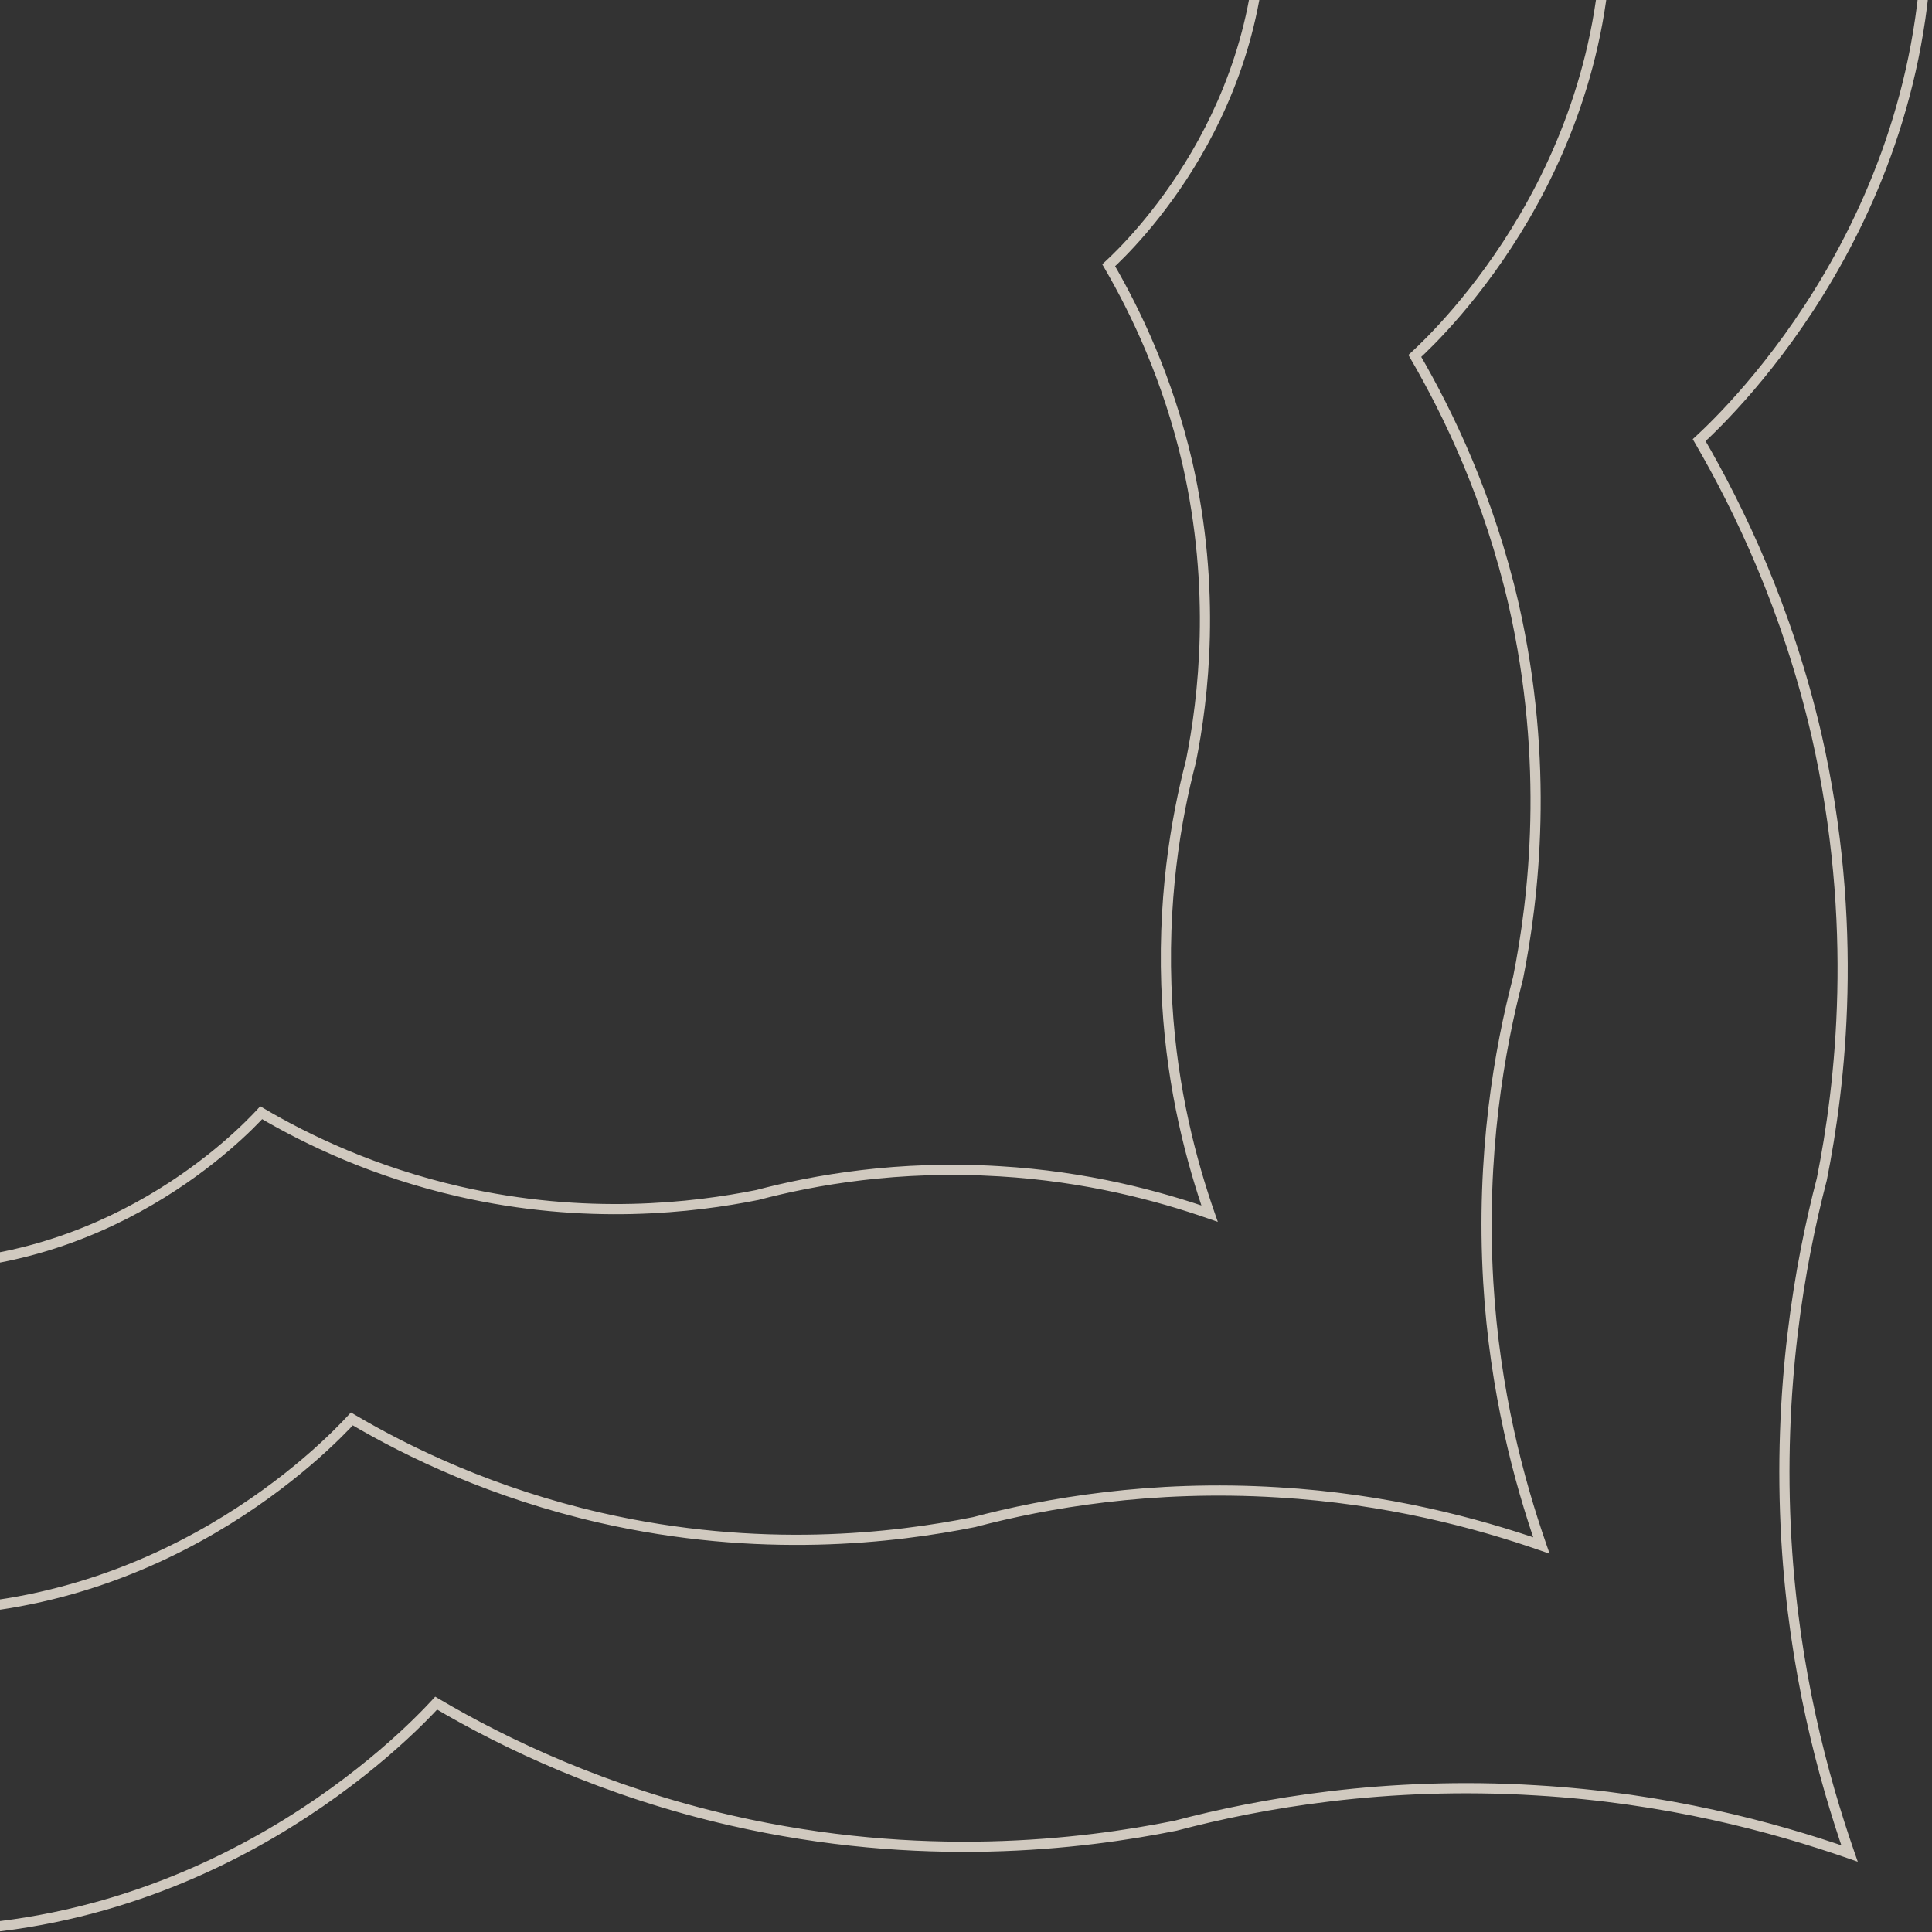 <?xml version="1.0" encoding="UTF-8"?> <svg xmlns="http://www.w3.org/2000/svg" width="190" height="190" viewBox="0 0 190 190" fill="none"><rect x="0" y="0" width="190" height="190" fill="#333333" stroke="none"/><g clip-path="url(#clip0_2000_741)"><g opacity="0.8"><path d="M-162.87 175.046L-162.879 174.546L-162.879 174.546L-162.87 175.046ZM-198.667 180.259L-198.792 179.775L-198.924 179.809L-199.021 179.905L-198.667 180.259ZM-150.028 175.524L-150.072 176.022L-150.072 176.022L-150.028 175.524ZM-149.627 175.559L-149.575 175.062L-149.584 175.061L-149.627 175.559ZM-132.455 178.897L-132.586 179.38L-132.586 179.38L-132.455 178.897ZM-131.047 179.275L-131.174 179.759L-131.172 179.759L-131.047 179.275ZM-93.531 180.106L-93.44 180.597L-93.439 180.597L-93.531 180.106ZM-60.996 165.439L-60.617 165.114L-60.92 164.759L-61.295 165.038L-60.996 165.439ZM-11.107 189.87L-11.085 189.37L-11.085 189.37L-11.107 189.87ZM42.894 167.495L43.148 167.064L42.8 166.859L42.526 167.156L42.894 167.495ZM71.911 179.038L71.799 179.526L71.799 179.526L71.911 179.038ZM115.594 179.552L115.692 180.042L115.707 180.039L115.721 180.036L115.594 179.552ZM151.094 176.073L151.063 176.572L151.064 176.572L151.094 176.073ZM181.889 182.28L181.725 182.752L182.7 183.091L182.361 182.116L181.889 182.28ZM175.682 151.484L175.183 151.514L175.183 151.514L175.682 151.484ZM179.161 115.985L179.645 116.111L179.649 116.097L179.652 116.083L179.161 115.985ZM178.647 72.302L179.135 72.191L179.134 72.189L178.647 72.302ZM167.104 43.285L166.765 42.917L166.47 43.189L166.672 43.536L167.104 43.285ZM189.479 -10.716L188.98 -10.694L188.98 -10.694L189.479 -10.716ZM165.048 -60.605L164.647 -60.904L164.368 -60.529L164.723 -60.226L165.048 -60.605ZM179.715 -93.14L179.224 -93.235L179.223 -93.232L179.715 -93.14ZM178.885 -130.656L179.369 -130.781L179.368 -130.783L178.885 -130.656ZM178.506 -132.064L178.989 -132.195L178.989 -132.195L178.506 -132.064ZM175.169 -149.236L175.666 -149.288L175.665 -149.291L175.169 -149.236ZM174.655 -162.48L174.155 -162.488L174.155 -162.488L174.655 -162.48ZM179.873 -198.296L180.357 -198.17L180.821 -199.95L179.519 -198.649L179.873 -198.296ZM179.836 -198.258L179.962 -197.775L180.093 -197.809L180.189 -197.905L179.836 -198.258ZM144.039 -193.045L144.048 -192.545L144.048 -192.545L144.039 -193.045ZM130.796 -193.559L130.851 -194.056L130.848 -194.056L130.796 -193.559ZM113.623 -196.897L113.754 -197.379L113.754 -197.379L113.623 -196.897ZM112.216 -197.275L112.342 -197.759L112.341 -197.759L112.216 -197.275ZM74.7 -198.105L74.791 -197.614L74.794 -197.614L74.7 -198.105ZM42.165 -183.439L41.785 -183.114L42.089 -182.759L42.464 -183.038L42.165 -183.439ZM-7.725 -207.87L-7.746 -207.37L-7.746 -207.37L-7.725 -207.87ZM-61.725 -185.495L-61.977 -185.062L-61.63 -184.861L-61.358 -185.156L-61.725 -185.495ZM-90.742 -197.038L-90.629 -197.525L-90.631 -197.526L-90.742 -197.038ZM-134.425 -197.552L-134.523 -198.042L-134.537 -198.039L-134.551 -198.036L-134.425 -197.552ZM-169.925 -194.073L-169.954 -193.574L-169.954 -193.574L-169.925 -194.073ZM-200.72 -200.28L-200.556 -200.752L-201.531 -201.091L-201.193 -200.116L-200.72 -200.28ZM-194.514 -169.484L-195.013 -169.455L-195.013 -169.454L-194.514 -169.484ZM-197.993 -133.984L-198.476 -134.112L-198.48 -134.097L-198.483 -134.082L-197.993 -133.984ZM-197.479 -90.301L-197.966 -90.19L-197.966 -90.19L-197.479 -90.301ZM-185.935 -61.285L-185.597 -60.917L-185.299 -61.191L-185.505 -61.539L-185.935 -61.285ZM-208.31 -7.284L-207.811 -7.305L-207.811 -7.305L-208.31 -7.284ZM-183.88 42.605L-183.479 42.904L-183.2 42.53L-183.554 42.226L-183.88 42.605ZM-198.546 75.14L-199.038 75.049L-199.038 75.05L-198.546 75.14ZM-197.716 112.656L-198.2 112.782L-198.2 112.783L-197.716 112.656ZM-197.337 114.064L-196.855 113.933L-196.855 113.933L-197.337 114.064ZM-194 131.236L-193.502 131.194L-193.503 131.185L-194 131.236ZM-193.964 131.637L-194.462 131.682L-194.462 131.682L-193.964 131.637ZM-193.486 144.48L-192.986 144.488L-192.986 144.488L-193.486 144.48ZM-198.704 180.296L-199.188 180.171L-199.644 181.943L-198.351 180.649L-198.704 180.296ZM-162.879 174.546C-176.522 174.784 -189.404 177.359 -198.792 179.775L-198.542 180.743C-189.196 178.338 -176.398 175.782 -162.862 175.545L-162.879 174.546ZM-149.983 175.026C-151.786 174.864 -156.56 174.436 -162.879 174.546L-162.862 175.545C-156.596 175.437 -151.863 175.861 -150.072 176.022L-149.983 175.026ZM-149.584 175.061C-149.694 175.052 -149.826 175.04 -149.983 175.026L-150.072 176.022C-149.917 176.036 -149.782 176.048 -149.67 176.058L-149.584 175.061ZM-132.324 178.415C-135.862 177.453 -141.6 175.894 -149.575 175.062L-149.679 176.057C-141.786 176.88 -136.111 178.422 -132.586 179.38L-132.324 178.415ZM-130.92 178.792C-131.341 178.682 -131.808 178.555 -132.324 178.415L-132.586 179.38C-132.071 179.519 -131.599 179.648 -131.174 179.759L-130.92 178.792ZM-93.622 179.614C-97.678 180.362 -114.073 183.151 -130.922 178.791L-131.172 179.759C-114.103 184.176 -97.528 181.351 -93.44 180.597L-93.622 179.614ZM-61.295 165.038C-74.542 174.905 -86.681 178.32 -93.623 179.614L-93.439 180.597C-86.387 179.282 -74.095 175.819 -60.697 165.84L-61.295 165.038ZM-11.085 189.37C-40.437 188.115 -57.791 168.411 -60.617 165.114L-61.376 165.765C-58.509 169.109 -40.916 189.095 -11.128 190.37L-11.085 189.37ZM42.526 167.156C39.781 170.137 20.071 190.705 -11.085 189.37L-11.128 190.37C20.493 191.724 40.473 170.862 43.262 167.834L42.526 167.156ZM72.022 178.551C59.67 175.718 49.874 171.037 43.148 167.064L42.64 167.925C49.434 171.938 59.325 176.665 71.799 179.526L72.022 178.551ZM115.496 179.062C106.248 180.911 90.59 182.799 72.022 178.551L71.799 179.526C90.55 183.816 106.359 181.909 115.692 180.042L115.496 179.062ZM151.124 175.574C136.234 174.661 123.885 176.845 115.466 179.069L115.721 180.036C124.064 177.832 136.304 175.667 151.063 176.572L151.124 175.574ZM182.053 181.808C174.512 179.188 163.95 176.329 151.123 175.574L151.064 176.572C163.775 177.32 174.244 180.154 181.725 182.752L182.053 181.808ZM175.183 151.514C175.938 164.341 178.797 174.902 181.417 182.444L182.361 182.116C179.763 174.635 176.929 164.166 176.182 151.455L175.183 151.514ZM178.677 115.858C176.494 124.237 174.31 136.585 175.183 151.514L176.182 151.455C175.316 136.656 177.481 124.415 179.645 116.111L178.677 115.858ZM178.16 72.412C182.369 90.942 180.52 106.64 178.671 115.886L179.652 116.083C181.518 106.749 183.385 90.901 179.135 72.191L178.16 72.412ZM166.672 43.536C170.607 50.305 175.289 60.023 178.16 72.415L179.134 72.189C176.235 59.675 171.508 49.864 167.536 43.034L166.672 43.536ZM188.98 -10.694C190.314 20.462 169.746 40.172 166.765 42.917L167.443 43.653C170.471 40.864 191.333 20.884 189.979 -10.737L188.98 -10.694ZM164.723 -60.226C168.02 -57.4 187.724 -40.047 188.98 -10.694L189.979 -10.737C188.704 -40.525 168.718 -58.118 165.374 -60.985L164.723 -60.226ZM179.223 -93.232C177.929 -86.29 174.514 -74.151 164.647 -60.904L165.449 -60.307C175.428 -73.704 178.891 -85.996 180.206 -93.049L179.223 -93.232ZM178.4 -130.531C182.76 -113.681 180.01 -97.325 179.224 -93.235L180.206 -93.046C181 -97.178 183.785 -113.712 179.369 -130.781L178.4 -130.531ZM178.024 -131.933C178.164 -131.417 178.291 -130.95 178.401 -130.53L179.368 -130.783C179.257 -131.209 179.129 -131.68 178.989 -132.195L178.024 -131.933ZM174.671 -149.184C175.503 -141.209 177.062 -135.471 178.024 -131.933L178.989 -132.195C178.031 -135.72 176.489 -141.395 175.666 -149.288L174.671 -149.184ZM174.155 -162.488C174.036 -155.623 174.512 -150.62 174.672 -149.181L175.665 -149.291C175.509 -150.699 175.036 -155.658 175.155 -162.471L174.155 -162.488ZM179.389 -198.422C176.932 -188.99 174.393 -176.14 174.155 -162.488L175.155 -162.471C175.391 -176.017 177.912 -188.784 180.357 -198.17L179.389 -198.422ZM180.189 -197.905L180.226 -197.942L179.519 -198.649L179.482 -198.612L180.189 -197.905ZM179.71 -198.742C170.326 -196.299 157.567 -193.781 144.03 -193.545L144.048 -192.545C157.69 -192.783 170.532 -195.319 179.962 -197.775L179.71 -198.742ZM144.03 -193.545C137.217 -193.427 132.258 -193.9 130.851 -194.056L130.741 -193.062C132.18 -192.902 137.183 -192.426 144.048 -192.545L144.03 -193.545ZM130.848 -194.056C122.955 -194.88 117.279 -196.422 113.754 -197.379L113.492 -196.414C117.031 -195.453 122.769 -193.894 130.744 -193.062L130.848 -194.056ZM113.754 -197.379C113.24 -197.519 112.768 -197.647 112.342 -197.759L112.089 -196.792C112.509 -196.681 112.976 -196.555 113.492 -196.414L113.754 -197.379ZM112.341 -197.759C95.272 -202.176 78.737 -199.391 74.605 -198.596L74.794 -197.614C78.885 -198.401 95.241 -201.151 112.09 -196.791L112.341 -197.759ZM74.608 -198.597C67.556 -197.282 55.264 -193.819 41.866 -183.84L42.464 -183.038C55.71 -192.904 67.849 -196.32 74.791 -197.614L74.608 -198.597ZM42.544 -183.764C39.678 -187.109 22.085 -207.095 -7.703 -208.369L-7.746 -207.37C21.606 -206.115 38.959 -186.411 41.785 -183.114L42.544 -183.764ZM-7.703 -208.369C-39.324 -209.723 -59.304 -188.862 -62.093 -185.833L-61.358 -185.156C-58.612 -188.136 -38.902 -208.704 -7.746 -207.37L-7.703 -208.369ZM-61.474 -185.927C-68.305 -189.898 -78.116 -194.625 -90.629 -197.525L-90.855 -196.551C-78.463 -193.679 -68.745 -188.998 -61.977 -185.062L-61.474 -185.927ZM-90.631 -197.526C-109.341 -201.776 -125.19 -199.909 -134.523 -198.042L-134.327 -197.062C-125.08 -198.911 -109.382 -200.76 -90.853 -196.55L-90.631 -197.526ZM-134.551 -198.036C-142.855 -195.871 -155.096 -193.706 -169.896 -194.572L-169.954 -193.574C-155.025 -192.7 -142.677 -194.884 -134.299 -197.068L-134.551 -198.036ZM-169.895 -194.572C-182.606 -195.32 -193.076 -198.153 -200.556 -200.752L-200.884 -199.807C-193.343 -197.188 -182.781 -194.329 -169.954 -193.574L-169.895 -194.572ZM-201.193 -200.116C-198.594 -192.635 -195.761 -182.166 -195.013 -169.455L-194.015 -169.514C-194.769 -182.34 -197.628 -192.902 -200.248 -200.444L-201.193 -200.116ZM-195.013 -169.454C-194.108 -154.694 -196.272 -142.455 -198.476 -134.112L-197.509 -133.857C-195.285 -142.276 -193.101 -154.625 -194.015 -169.515L-195.013 -169.454ZM-198.483 -134.082C-200.349 -124.75 -202.256 -108.94 -197.966 -90.19L-196.991 -90.413C-201.24 -108.981 -199.352 -124.639 -197.502 -133.886L-198.483 -134.082ZM-197.966 -90.19C-195.106 -77.716 -190.379 -67.825 -186.366 -61.031L-185.505 -61.539C-189.477 -68.265 -194.159 -78.061 -196.991 -90.413L-197.966 -90.19ZM-186.274 -61.653C-189.302 -58.863 -210.164 -38.883 -208.81 -7.263L-207.811 -7.305C-209.145 -38.462 -188.577 -58.172 -185.597 -60.917L-186.274 -61.653ZM-208.81 -7.263C-207.536 22.525 -187.549 40.119 -184.205 42.985L-183.554 42.226C-186.851 39.4 -206.555 22.047 -207.811 -7.305L-208.81 -7.263ZM-184.281 42.307C-194.259 55.705 -197.723 67.996 -199.038 75.049L-198.055 75.232C-196.76 68.29 -193.345 56.151 -183.479 42.904L-184.281 42.307ZM-199.038 75.05C-199.792 79.137 -202.617 95.712 -198.2 112.782L-197.232 112.531C-201.591 95.682 -198.803 79.287 -198.054 75.231L-199.038 75.05ZM-198.2 112.783C-198.088 113.209 -197.96 113.68 -197.82 114.195L-196.855 113.933C-196.995 113.417 -197.122 112.95 -197.232 112.53L-198.2 112.783ZM-197.82 114.195C-196.862 117.72 -195.321 123.396 -194.497 131.288L-193.503 131.185C-194.335 123.209 -195.894 117.471 -196.855 113.933L-197.82 114.195ZM-194.498 131.279C-194.488 131.391 -194.476 131.526 -194.462 131.682L-193.466 131.592C-193.48 131.436 -193.492 131.303 -193.502 131.194L-194.498 131.279ZM-194.462 131.682C-194.302 133.473 -193.877 138.205 -193.986 144.471L-192.986 144.488C-192.876 138.169 -193.305 133.395 -193.466 131.592L-194.462 131.682ZM-193.986 144.471C-194.222 158.016 -196.782 170.823 -199.188 180.171L-198.22 180.42C-195.803 171.031 -193.224 158.141 -192.986 144.488L-193.986 144.471ZM-198.351 180.649L-198.314 180.612L-199.021 179.905L-199.058 179.942L-198.351 180.649Z" fill="#F7EFE2"></path><path d="M-138.574 145.898L-138.583 145.398L-138.583 145.398L-138.574 145.898ZM-168.693 150.283L-168.818 149.799L-168.95 149.833L-169.047 149.93L-168.693 150.283ZM-127.766 146.3L-127.721 145.802L-127.721 145.802L-127.766 146.3ZM-127.429 146.33L-127.377 145.833L-127.386 145.832L-127.429 146.33ZM-112.976 149.139L-113.107 149.622L-113.107 149.622L-112.976 149.139ZM-111.791 149.458L-111.918 149.942L-111.916 149.942L-111.791 149.458ZM-80.217 150.157L-80.126 150.648L-80.125 150.648L-80.217 150.157ZM-52.834 137.813L-52.455 137.488L-52.759 137.133L-53.133 137.412L-52.834 137.813ZM-10.846 158.375L-10.825 157.875L-10.825 157.875L-10.846 158.375ZM34.602 139.543L34.856 139.112L34.508 138.907L34.234 139.204L34.602 139.543ZM59.023 149.258L58.912 149.746L58.912 149.746L59.023 149.258ZM95.788 149.691L95.886 150.181L95.901 150.178L95.916 150.174L95.788 149.691ZM125.666 146.763L125.635 147.262L125.636 147.262L125.666 146.763ZM151.584 151.986L151.42 152.459L152.395 152.797L152.056 151.822L151.584 151.986ZM146.36 126.068L145.861 126.097L145.861 126.098L146.36 126.068ZM149.288 96.191L149.772 96.317L149.776 96.303L149.778 96.289L149.288 96.191ZM148.856 59.426L149.343 59.315L149.343 59.313L148.856 59.426ZM139.14 35.005L138.802 34.637L138.506 34.909L138.708 35.256L139.14 35.005ZM157.972 -10.444L157.472 -10.422L157.472 -10.422L157.972 -10.444ZM137.41 -52.432L137.009 -52.731L136.73 -52.356L137.085 -52.052L137.41 -52.432ZM149.754 -79.814L149.263 -79.909L149.262 -79.906L149.754 -79.814ZM149.055 -111.389L149.539 -111.514L149.539 -111.515L149.055 -111.389ZM148.737 -112.573L149.219 -112.705L149.219 -112.705L148.737 -112.573ZM145.928 -127.026L146.425 -127.078L146.425 -127.081L145.928 -127.026ZM145.495 -138.172L144.995 -138.181L144.995 -138.181L145.495 -138.172ZM149.887 -168.316L150.371 -168.19L150.835 -169.971L149.533 -168.669L149.887 -168.316ZM149.853 -168.282L149.979 -167.798L150.111 -167.832L150.207 -167.928L149.853 -168.282ZM119.734 -163.897L119.743 -163.397L119.743 -163.397L119.734 -163.897ZM108.589 -164.329L108.644 -164.826L108.64 -164.826L108.589 -164.329ZM94.136 -167.138L94.005 -166.656L94.005 -166.656L94.136 -167.138ZM92.951 -167.457L93.078 -167.94L93.076 -167.941L92.951 -167.457ZM61.377 -168.155L61.468 -167.664L61.471 -167.664L61.377 -168.155ZM33.994 -155.812L33.615 -155.486L33.919 -155.132L34.293 -155.411L33.994 -155.812ZM-7.994 -176.373L-8.015 -175.874L-8.015 -175.874L-7.994 -176.373ZM-53.442 -157.542L-53.694 -157.11L-53.347 -156.908L-53.075 -157.203L-53.442 -157.542ZM-77.863 -167.257L-77.751 -167.744L-77.753 -167.745L-77.863 -167.257ZM-114.628 -167.69L-114.726 -168.18L-114.74 -168.177L-114.754 -168.173L-114.628 -167.69ZM-144.506 -164.762L-144.535 -164.263L-144.535 -164.262L-144.506 -164.762ZM-170.424 -169.985L-170.26 -170.458L-171.235 -170.796L-170.896 -169.821L-170.424 -169.985ZM-165.2 -144.067L-165.7 -144.038L-165.699 -144.036L-165.2 -144.067ZM-168.128 -114.189L-168.612 -114.317L-168.616 -114.302L-168.619 -114.287L-168.128 -114.189ZM-167.696 -77.425L-168.183 -77.313L-168.183 -77.313L-167.696 -77.425ZM-157.981 -53.004L-157.642 -52.636L-157.344 -52.91L-157.55 -53.258L-157.981 -53.004ZM-176.812 -7.555L-176.312 -7.576L-176.312 -7.576L-176.812 -7.555ZM-156.25 34.433L-155.849 34.732L-155.571 34.357L-155.925 34.053L-156.25 34.433ZM-168.594 61.815L-169.086 61.724L-169.086 61.725L-168.594 61.815ZM-167.895 93.39L-168.379 93.515L-168.379 93.516L-167.895 93.39ZM-167.577 94.575L-168.059 94.706L-168.059 94.706L-167.577 94.575ZM-164.768 109.027L-164.27 108.985L-164.271 108.975L-164.768 109.027ZM-164.738 109.364L-164.24 109.32L-164.24 109.32L-164.738 109.364ZM-164.335 120.173L-163.835 120.182L-163.835 120.182L-164.335 120.173ZM-168.727 150.317L-169.211 150.192L-169.667 151.964L-168.374 150.67L-168.727 150.317ZM-138.583 145.398C-150.07 145.598 -160.914 147.766 -168.818 149.799L-168.569 150.767C-160.706 148.745 -149.946 146.596 -138.566 146.398L-138.583 145.398ZM-127.721 145.802C-129.239 145.666 -133.261 145.306 -138.583 145.398L-138.566 146.398C-133.296 146.306 -129.317 146.663 -127.81 146.798L-127.721 145.802ZM-127.386 145.832C-127.478 145.824 -127.589 145.814 -127.721 145.802L-127.81 146.798C-127.679 146.81 -127.566 146.82 -127.471 146.828L-127.386 145.832ZM-112.845 148.657C-115.824 147.848 -120.658 146.534 -127.377 145.833L-127.481 146.828C-120.844 147.52 -116.073 148.816 -113.107 149.622L-112.845 148.657ZM-111.664 148.974C-112.018 148.882 -112.411 148.775 -112.845 148.657L-113.107 149.622C-112.674 149.74 -112.277 149.848 -111.918 149.942L-111.664 148.974ZM-80.308 149.665C-83.719 150.294 -97.503 152.638 -111.666 148.974L-111.916 149.942C-97.533 153.664 -83.569 151.283 -80.126 150.648L-80.308 149.665ZM-53.133 137.412C-64.27 145.707 -74.475 148.577 -80.308 149.665L-80.125 150.648C-74.181 149.54 -63.824 146.621 -52.536 138.214L-53.133 137.412ZM-10.825 157.875C-35.494 156.82 -50.08 140.259 -52.455 137.488L-53.214 138.138C-50.798 140.957 -35.972 157.8 -10.868 158.874L-10.825 157.875ZM34.234 139.204C31.928 141.709 15.36 158.996 -10.825 157.875L-10.868 158.874C15.782 160.015 32.619 142.434 34.97 139.882L34.234 139.204ZM59.135 148.771C48.748 146.389 40.512 142.453 34.856 139.112L34.348 139.974C40.072 143.354 48.404 147.336 58.912 149.746L59.135 148.771ZM95.69 149.2C87.914 150.756 74.748 152.343 59.135 148.771L58.912 149.746C74.707 153.36 88.025 151.753 95.886 150.181L95.69 149.2ZM125.696 146.264C113.154 145.495 102.752 147.334 95.66 149.207L95.916 150.174C102.931 148.321 113.224 146.501 125.635 147.262L125.696 146.264ZM151.748 151.514C145.396 149.308 136.499 146.899 125.695 146.264L125.636 147.262C136.325 147.891 145.129 150.273 151.42 152.459L151.748 151.514ZM145.861 126.098C146.497 136.902 148.905 145.799 151.112 152.151L152.056 151.822C149.871 145.531 147.488 136.727 146.859 126.039L145.861 126.098ZM148.804 96.064C146.965 103.122 145.125 113.523 145.861 126.097L146.859 126.039C146.131 113.594 147.952 103.3 149.772 96.317L148.804 96.064ZM148.368 59.537C151.908 75.117 150.353 88.317 148.798 96.093L149.778 96.289C151.351 88.427 152.924 75.076 149.343 59.315L148.368 59.537ZM138.708 35.256C142.017 40.948 145.954 49.119 148.369 59.539L149.343 59.313C146.9 48.772 142.918 40.507 139.573 34.754L138.708 35.256ZM157.472 -10.422C158.594 15.763 141.306 32.33 138.802 34.637L139.479 35.373C142.032 33.022 159.613 16.184 158.471 -10.465L157.472 -10.422ZM137.085 -52.052C139.856 -49.677 156.417 -35.091 157.472 -10.422L158.471 -10.465C157.397 -35.57 140.554 -50.396 137.736 -52.812L137.085 -52.052ZM149.262 -79.906C148.175 -74.072 145.304 -63.867 137.009 -52.731L137.811 -52.133C146.219 -63.421 149.137 -73.778 150.245 -79.722L149.262 -79.906ZM148.571 -111.263C152.236 -97.1 149.924 -83.348 149.263 -79.909L150.245 -79.72C150.914 -83.201 153.261 -97.131 149.539 -111.514L148.571 -111.263ZM148.254 -112.442C148.372 -112.008 148.479 -111.615 148.572 -111.262L149.539 -111.515C149.445 -111.874 149.337 -112.271 149.219 -112.705L148.254 -112.442ZM145.43 -126.974C146.131 -120.255 147.445 -115.421 148.254 -112.442L149.219 -112.705C148.414 -115.67 147.117 -120.442 146.425 -127.078L145.43 -126.974ZM144.995 -138.181C144.895 -132.399 145.296 -128.184 145.431 -126.971L146.425 -127.081C146.293 -128.263 145.896 -132.433 145.995 -138.163L144.995 -138.181ZM149.403 -168.442C147.334 -160.5 145.196 -149.679 144.995 -138.181L145.995 -138.163C146.194 -149.555 148.314 -160.294 150.371 -168.19L149.403 -168.442ZM150.207 -167.928L150.241 -167.962L149.533 -168.669L149.5 -168.635L150.207 -167.928ZM149.727 -168.766C141.834 -166.711 131.106 -164.595 119.726 -164.396L119.743 -163.397C131.229 -163.597 142.04 -165.731 149.979 -167.798L149.727 -168.766ZM119.726 -164.397C113.996 -164.297 109.826 -164.695 108.644 -164.826L108.533 -163.832C109.747 -163.697 113.961 -163.296 119.743 -163.397L119.726 -164.397ZM108.64 -164.826C102.004 -165.519 97.233 -166.815 94.267 -167.621L94.005 -166.656C96.984 -165.846 101.818 -164.533 108.537 -163.832L108.64 -164.826ZM94.267 -167.621C93.834 -167.738 93.436 -167.846 93.078 -167.94L92.824 -166.973C93.178 -166.88 93.57 -166.774 94.005 -166.656L94.267 -167.621ZM93.076 -167.941C78.693 -171.662 64.763 -169.316 61.282 -168.646L61.471 -167.664C64.91 -168.326 78.662 -170.637 92.826 -166.973L93.076 -167.941ZM61.285 -168.647C55.341 -167.539 44.984 -164.62 33.696 -156.213L34.293 -155.411C45.43 -163.705 55.635 -166.576 61.468 -167.664L61.285 -168.647ZM34.374 -156.137C31.958 -158.955 17.132 -175.799 -7.972 -176.873L-8.015 -175.874C16.654 -174.818 31.239 -158.257 33.615 -155.486L34.374 -156.137ZM-7.972 -176.873C-34.622 -178.014 -51.459 -160.433 -53.81 -157.88L-53.075 -157.203C-50.768 -159.708 -34.2 -176.995 -8.015 -175.874L-7.972 -176.873ZM-53.191 -157.974C-58.945 -161.319 -67.209 -165.301 -77.751 -167.744L-77.976 -166.77C-67.556 -164.355 -59.385 -160.419 -53.694 -157.11L-53.191 -157.974ZM-77.753 -167.745C-93.514 -171.325 -106.864 -169.752 -114.726 -168.18L-114.53 -167.199C-106.755 -168.754 -93.555 -170.309 -77.974 -166.769L-77.753 -167.745ZM-114.754 -168.173C-121.737 -166.353 -132.031 -164.533 -144.476 -165.261L-144.535 -164.262C-131.96 -163.527 -121.559 -165.366 -114.502 -167.206L-114.754 -168.173ZM-144.476 -165.261C-155.165 -165.89 -163.969 -168.272 -170.26 -170.458L-170.588 -169.513C-164.236 -167.306 -155.34 -164.898 -144.535 -164.263L-144.476 -165.261ZM-170.896 -169.821C-168.711 -163.53 -166.328 -154.726 -165.7 -144.038L-164.701 -144.096C-165.337 -154.901 -167.745 -163.797 -169.952 -170.149L-170.896 -169.821ZM-165.699 -144.036C-164.938 -131.625 -166.759 -121.332 -168.612 -114.317L-167.645 -114.062C-165.772 -121.153 -163.932 -131.555 -164.701 -144.098L-165.699 -144.036ZM-168.619 -114.287C-170.191 -106.426 -171.797 -93.109 -168.183 -77.313L-167.208 -77.536C-170.781 -93.149 -169.193 -106.315 -167.638 -114.091L-168.619 -114.287ZM-168.183 -77.313C-165.774 -66.805 -161.792 -58.473 -158.411 -52.749L-157.55 -53.258C-160.89 -58.913 -164.827 -67.15 -167.208 -77.536L-168.183 -77.313ZM-158.319 -53.371C-160.872 -51.02 -178.453 -34.183 -177.312 -7.534L-176.312 -7.576C-177.434 -33.762 -160.146 -50.329 -157.642 -52.636L-158.319 -53.371ZM-177.312 -7.534C-176.238 17.571 -159.394 32.397 -156.576 34.813L-155.925 34.053C-158.696 31.678 -175.257 17.093 -176.312 -7.576L-177.312 -7.534ZM-156.651 34.135C-165.059 45.422 -167.977 55.779 -169.086 61.724L-168.102 61.907C-167.015 56.073 -164.144 45.869 -155.849 34.732L-156.651 34.135ZM-169.086 61.725C-169.721 65.167 -172.101 79.131 -168.379 93.515L-167.411 93.264C-171.076 79.102 -168.732 65.317 -168.102 61.906L-169.086 61.725ZM-168.379 93.516C-168.285 93.875 -168.177 94.272 -168.059 94.706L-167.094 94.444C-167.212 94.009 -167.319 93.617 -167.412 93.263L-168.379 93.516ZM-168.059 94.706C-167.254 97.672 -165.958 102.443 -165.265 109.079L-164.271 108.975C-164.972 102.257 -166.285 97.423 -167.094 94.444L-168.059 94.706ZM-165.266 109.07C-165.258 109.164 -165.248 109.278 -165.236 109.409L-164.24 109.32C-164.252 109.188 -164.262 109.076 -164.27 108.985L-165.266 109.07ZM-165.236 109.409C-165.101 110.915 -164.744 114.895 -164.835 120.164L-163.835 120.182C-163.743 114.859 -164.104 110.838 -164.24 109.32L-165.236 109.409ZM-164.835 120.164C-165.034 131.556 -167.187 142.328 -169.211 150.192L-168.243 150.441C-166.208 142.536 -164.036 131.681 -163.835 120.182L-164.835 120.164ZM-168.374 150.67L-168.34 150.637L-169.047 149.93L-169.081 149.963L-168.374 150.67Z" fill="#F7EFE2"></path><path d="M-112.383 114.497L-112.392 113.997L-112.392 113.997L-112.383 114.497ZM-136.401 117.995L-136.526 117.51L-136.658 117.545L-136.755 117.641L-136.401 117.995ZM-103.766 114.818L-103.81 115.316L-103.81 115.316L-103.766 114.818ZM-103.497 114.842L-103.445 114.345L-103.454 114.344L-103.497 114.842ZM-91.974 117.082L-92.106 117.564L-92.106 117.564L-91.974 117.082ZM-91.03 117.335L-91.156 117.819L-91.155 117.82L-91.03 117.335ZM-65.856 117.893L-65.765 118.384L-65.764 118.384L-65.856 117.893ZM-44.025 108.051L-43.645 107.726L-43.949 107.371L-44.323 107.65L-44.025 108.051ZM-10.548 124.445L-10.527 123.945L-10.527 123.945L-10.548 124.445ZM25.687 109.431L25.941 109L25.593 108.794L25.319 109.092L25.687 109.431ZM45.157 117.176L45.046 117.664L45.046 117.664L45.157 117.176ZM74.469 117.521L74.567 118.011L74.582 118.008L74.597 118.005L74.469 117.521ZM98.29 115.187L98.259 115.686L98.261 115.686L98.29 115.187ZM118.954 119.352L118.79 119.824L119.765 120.163L119.426 119.187L118.954 119.352ZM114.789 98.687L114.29 98.717L114.29 98.717L114.789 98.687ZM117.124 74.867L117.608 74.993L117.611 74.979L117.614 74.965L117.124 74.867ZM116.779 45.555L117.266 45.444L117.266 45.442L116.779 45.555ZM109.033 26.084L108.694 25.717L108.399 25.989L108.601 26.336L109.033 26.084ZM124.047 -10.151L123.548 -10.129L123.548 -10.129L124.047 -10.151ZM107.654 -43.627L107.253 -43.926L106.974 -43.551L107.328 -43.248L107.654 -43.627ZM117.495 -65.459L117.004 -65.553L117.004 -65.55L117.495 -65.459ZM116.938 -90.632L117.422 -90.757L117.422 -90.759L116.938 -90.632ZM116.684 -91.577L116.202 -91.446L116.202 -91.446L116.684 -91.577ZM114.445 -103.1L114.942 -103.152L114.941 -103.155L114.445 -103.1ZM114.1 -111.986L113.6 -111.995L113.6 -111.995L114.1 -111.986ZM117.601 -136.019L118.085 -135.893L118.549 -137.674L117.248 -136.373L117.601 -136.019ZM117.575 -135.993L117.701 -135.509L117.832 -135.543L117.928 -135.639L117.575 -135.993ZM93.557 -132.495L93.566 -131.995L93.566 -131.995L93.557 -132.495ZM84.671 -132.84L84.726 -133.337L84.723 -133.337L84.671 -132.84ZM73.148 -135.08L73.017 -134.597L73.017 -134.597L73.148 -135.08ZM72.204 -135.334L72.33 -135.817L72.329 -135.818L72.204 -135.334ZM47.03 -135.891L47.121 -135.399L47.124 -135.4L47.03 -135.891ZM25.198 -126.049L24.819 -125.724L25.123 -125.369L25.497 -125.648L25.198 -126.049ZM-8.278 -142.443L-8.299 -141.943L-8.299 -141.943L-8.278 -142.443ZM-44.513 -127.429L-44.764 -126.996L-44.417 -126.795L-44.145 -127.09L-44.513 -127.429ZM-63.983 -135.174L-63.871 -135.662L-63.873 -135.662L-63.983 -135.174ZM-93.295 -135.519L-93.393 -136.01L-93.407 -136.007L-93.421 -136.003L-93.295 -135.519ZM-117.116 -133.185L-117.145 -132.686L-117.145 -132.686L-117.116 -133.185ZM-137.78 -137.35L-137.616 -137.822L-138.591 -138.161L-138.253 -137.186L-137.78 -137.35ZM-133.616 -116.686L-134.115 -116.656L-134.115 -116.655L-133.616 -116.686ZM-135.95 -92.865L-136.433 -92.992L-136.437 -92.978L-136.44 -92.963L-135.95 -92.865ZM-135.605 -63.553L-136.092 -63.441L-136.092 -63.441L-135.605 -63.553ZM-127.859 -44.083L-127.521 -43.715L-127.223 -43.989L-127.429 -44.337L-127.859 -44.083ZM-142.873 -7.847L-142.374 -7.869L-142.374 -7.869L-142.873 -7.847ZM-126.48 25.629L-126.079 25.928L-125.8 25.553L-126.155 25.25L-126.48 25.629ZM-136.321 47.46L-136.813 47.369L-136.813 47.37L-136.321 47.46ZM-135.764 72.634L-136.248 72.759L-136.248 72.761L-135.764 72.634ZM-135.51 73.579L-135.028 73.448L-135.028 73.448L-135.51 73.579ZM-133.271 85.102L-132.772 85.059L-132.773 85.05L-133.271 85.102ZM-133.247 85.37L-132.749 85.325L-132.749 85.325L-133.247 85.37ZM-132.926 93.988L-132.426 93.997L-132.426 93.996L-132.926 93.988ZM-136.427 118.021L-136.912 117.896L-137.368 119.668L-136.074 118.374L-136.427 118.021ZM-112.392 113.997C-121.563 114.157 -130.22 115.888 -136.526 117.51L-136.277 118.479C-130.012 116.867 -121.439 115.155 -112.375 114.997L-112.392 113.997ZM-103.721 114.32C-104.933 114.211 -108.143 113.924 -112.392 113.997L-112.375 114.997C-108.179 114.924 -105.01 115.209 -103.81 115.316L-103.721 114.32ZM-103.454 114.344C-103.527 114.338 -103.616 114.33 -103.721 114.32L-103.81 115.316C-103.706 115.326 -103.615 115.334 -103.54 115.34L-103.454 114.344ZM-91.843 116.599C-94.22 115.953 -98.08 114.905 -103.445 114.345L-103.549 115.339C-98.266 115.891 -94.469 116.922 -92.106 117.564L-91.843 116.599ZM-90.903 116.852C-91.184 116.778 -91.497 116.693 -91.843 116.599L-92.106 117.564C-91.76 117.658 -91.443 117.744 -91.156 117.819L-90.903 116.852ZM-65.947 117.401C-68.663 117.902 -79.635 119.767 -90.904 116.851L-91.155 117.82C-79.665 120.793 -68.513 118.891 -65.765 118.384L-65.947 117.401ZM-44.323 107.65C-53.187 114.252 -61.308 116.536 -65.948 117.401L-65.764 118.384C-61.014 117.498 -52.741 115.167 -43.726 108.452L-44.323 107.65ZM-10.527 123.945C-30.151 123.106 -41.755 109.93 -43.645 107.726L-44.404 108.377C-42.474 110.628 -30.629 124.086 -10.57 124.944L-10.527 123.945ZM25.319 109.092C23.484 111.084 10.303 124.837 -10.527 123.945L-10.57 124.944C10.725 125.856 24.176 111.809 26.055 109.769L25.319 109.092ZM45.269 116.689C37 114.793 30.443 111.659 25.941 109L25.433 109.861C30.003 112.56 36.656 115.74 45.046 117.664L45.269 116.689ZM74.371 117.031C68.18 118.269 57.698 119.533 45.269 116.689L45.046 117.664C57.658 120.55 68.291 119.267 74.567 118.011L74.371 117.031ZM98.32 114.688C88.308 114.074 80.003 115.542 74.341 117.038L74.597 118.005C80.182 116.529 88.377 115.08 98.259 115.686L98.32 114.688ZM119.118 118.879C114.048 117.118 106.945 115.195 98.319 114.688L98.261 115.686C106.771 116.187 113.78 118.084 118.79 119.824L119.118 118.879ZM114.29 98.717C114.798 107.343 116.72 114.445 118.482 119.516L119.426 119.187C117.686 114.178 115.789 107.168 115.289 98.658L114.29 98.717ZM116.64 74.74C115.171 80.375 113.703 88.678 114.29 98.717L115.289 98.658C114.709 88.749 116.158 80.553 117.608 74.993L116.64 74.74ZM116.291 45.666C119.109 58.069 117.872 68.578 116.633 74.769L117.614 74.965C118.869 68.688 120.125 58.028 117.266 45.444L116.291 45.666ZM108.601 26.336C111.236 30.867 114.369 37.373 116.292 45.668L117.266 45.442C115.315 37.025 112.136 30.427 109.465 25.833L108.601 26.336ZM123.548 -10.129C124.44 10.7 110.686 23.882 108.694 25.717L109.372 26.452C111.412 24.573 125.459 11.122 124.547 -10.172L123.548 -10.129ZM107.328 -43.248C109.533 -41.358 122.708 -29.753 123.548 -10.129L124.547 -10.172C123.689 -30.232 110.231 -42.077 107.979 -44.007L107.328 -43.248ZM117.004 -65.55C116.138 -60.91 113.855 -52.79 107.253 -43.926L108.055 -43.329C114.769 -52.343 117.101 -60.617 117.987 -65.367L117.004 -65.55ZM116.454 -90.507C119.37 -79.237 117.531 -68.291 117.004 -65.553L117.986 -65.364C118.521 -68.144 120.395 -79.268 117.422 -90.757L116.454 -90.507ZM116.202 -91.446C116.296 -91.099 116.381 -90.787 116.454 -90.505L117.422 -90.759C117.347 -91.045 117.26 -91.363 117.167 -91.708L116.202 -91.446ZM113.947 -103.048C114.507 -97.683 115.556 -93.822 116.202 -91.446L117.167 -91.708C116.525 -94.071 115.493 -97.869 114.942 -103.152L113.947 -103.048ZM113.6 -111.995C113.52 -107.38 113.84 -104.015 113.948 -103.044L114.941 -103.155C114.837 -104.094 114.521 -107.414 114.6 -111.977L113.6 -111.995ZM117.117 -136.145C115.467 -129.809 113.76 -121.173 113.6 -111.995L114.6 -111.977C114.758 -121.049 116.446 -129.602 118.085 -135.893L117.117 -136.145ZM117.928 -135.639L117.955 -135.665L117.248 -136.373L117.221 -136.346L117.928 -135.639ZM117.449 -136.477C111.16 -134.839 102.613 -133.153 93.549 -132.995L93.566 -131.995C102.737 -132.155 111.366 -133.86 117.701 -135.509L117.449 -136.477ZM93.549 -132.995C88.986 -132.916 85.665 -133.233 84.726 -133.337L84.616 -132.343C85.587 -132.235 88.951 -131.915 93.566 -131.995L93.549 -132.995ZM84.723 -133.337C79.44 -133.889 75.642 -134.92 73.279 -135.562L73.017 -134.597C75.393 -133.952 79.254 -132.903 84.619 -132.343L84.723 -133.337ZM73.279 -135.562C72.934 -135.656 72.617 -135.742 72.33 -135.817L72.077 -134.85C72.358 -134.776 72.671 -134.691 73.017 -134.597L73.279 -135.562ZM72.329 -135.818C60.839 -138.79 49.715 -136.916 46.935 -136.382L47.124 -135.4C49.862 -135.926 60.808 -137.766 72.078 -134.85L72.329 -135.818ZM46.938 -136.382C42.188 -135.497 33.915 -133.165 24.9 -126.45L25.497 -125.648C34.361 -132.25 42.481 -134.534 47.121 -135.399L46.938 -136.382ZM25.578 -126.375C23.648 -128.627 11.803 -142.084 -8.257 -142.942L-8.299 -141.943C11.325 -141.104 22.929 -127.929 24.819 -125.724L25.578 -126.375ZM-8.257 -142.942C-29.551 -143.854 -43.002 -129.807 -44.881 -127.767L-44.145 -127.09C-42.31 -129.082 -29.129 -142.835 -8.299 -141.943L-8.257 -142.942ZM-44.262 -127.861C-48.855 -130.532 -55.454 -133.711 -63.871 -135.662L-64.096 -134.687C-55.801 -132.765 -49.296 -129.631 -44.764 -126.996L-44.262 -127.861ZM-63.873 -135.662C-76.457 -138.521 -87.116 -137.265 -93.393 -136.01L-93.197 -135.029C-87.007 -136.267 -76.498 -137.505 -64.094 -134.687L-63.873 -135.662ZM-93.421 -136.003C-98.981 -134.554 -107.177 -133.104 -117.087 -133.684L-117.145 -132.686C-107.107 -132.098 -98.803 -133.567 -93.169 -135.035L-93.421 -136.003ZM-117.087 -133.684C-125.597 -134.185 -132.607 -136.082 -137.616 -137.822L-137.944 -136.877C-132.874 -135.116 -125.771 -133.193 -117.145 -132.686L-117.087 -133.684ZM-138.253 -137.186C-136.512 -132.176 -134.615 -125.166 -134.115 -116.656L-133.116 -116.715C-133.624 -125.341 -135.547 -132.443 -137.308 -137.514L-138.253 -137.186ZM-134.115 -116.655C-133.509 -106.773 -134.958 -98.578 -136.433 -92.992L-135.466 -92.737C-133.971 -98.399 -132.502 -106.703 -133.117 -116.716L-134.115 -116.655ZM-136.44 -92.963C-137.695 -86.687 -138.978 -76.053 -136.092 -63.441L-135.118 -63.664C-137.962 -76.094 -136.698 -86.575 -135.46 -92.767L-136.44 -92.963ZM-136.092 -63.441C-134.169 -55.051 -130.989 -48.398 -128.29 -43.828L-127.429 -44.337C-130.088 -48.839 -133.222 -55.396 -135.118 -63.665L-136.092 -63.441ZM-128.198 -44.45C-130.238 -42.571 -144.285 -29.12 -143.373 -7.826L-142.374 -7.869C-143.266 -28.698 -129.513 -41.88 -127.521 -43.715L-128.198 -44.45ZM-143.373 -7.826C-142.515 12.234 -129.057 24.079 -126.805 26.009L-126.155 25.25C-128.359 23.36 -141.534 11.755 -142.374 -7.869L-143.373 -7.826ZM-126.881 25.33C-133.595 34.345 -135.927 42.618 -136.813 47.369L-135.83 47.552C-134.965 42.912 -132.681 34.792 -126.079 25.928L-126.881 25.33ZM-136.813 47.37C-137.32 50.117 -139.221 61.269 -136.248 72.759L-135.28 72.509C-138.196 61.239 -136.331 50.268 -135.83 47.551L-136.813 47.37ZM-136.248 72.761C-136.173 73.047 -136.087 73.365 -135.993 73.71L-135.028 73.448C-135.122 73.101 -135.207 72.789 -135.281 72.507L-136.248 72.761ZM-135.993 73.71C-135.351 76.073 -134.319 79.871 -133.768 85.153L-132.773 85.05C-133.333 79.685 -134.382 75.824 -135.028 73.448L-135.993 73.71ZM-133.769 85.144C-133.762 85.22 -133.754 85.31 -133.745 85.415L-132.749 85.325C-132.758 85.22 -132.766 85.132 -132.773 85.059L-133.769 85.144ZM-133.745 85.415C-133.637 86.615 -133.353 89.783 -133.426 93.979L-132.426 93.996C-132.352 89.748 -132.64 86.537 -132.749 85.325L-133.745 85.415ZM-133.426 93.979C-133.584 103.051 -135.299 111.63 -136.912 117.896L-135.943 118.146C-134.32 111.838 -132.586 103.175 -132.426 93.997L-133.426 93.979ZM-136.074 118.374L-136.048 118.348L-136.755 117.641L-136.781 117.667L-136.074 118.374Z" fill="#F7EFE2"></path></g></g><defs><clipPath id="clip0_2000_741"><rect width="190" height="190" fill="white"></rect></clipPath></defs></svg> 